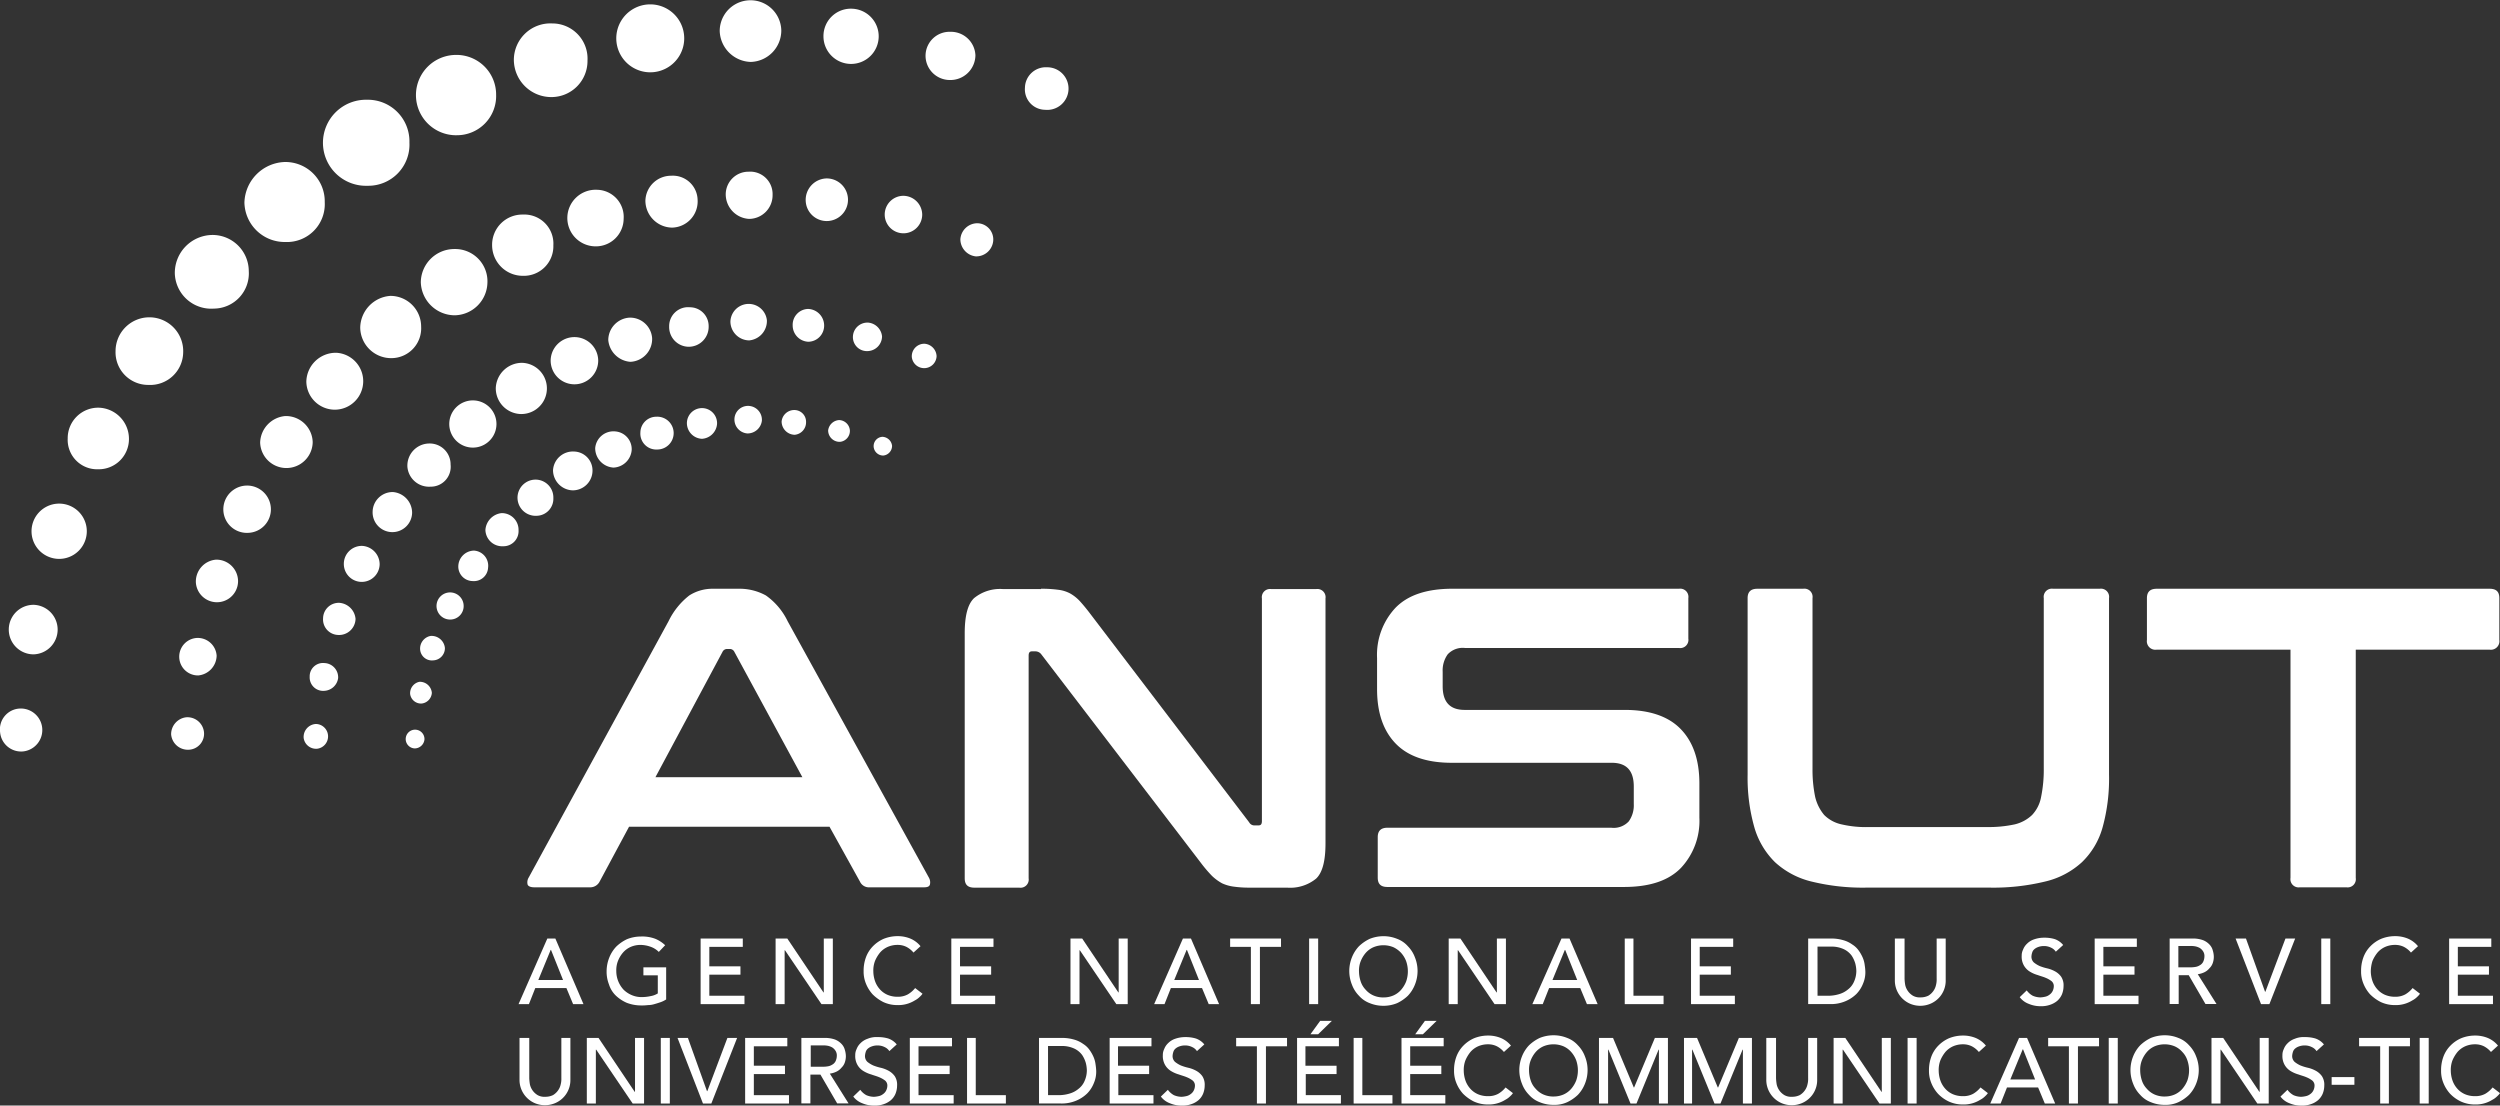 <svg xmlns="http://www.w3.org/2000/svg" width="375.382" height="166" viewBox="0 0 375.382 166"><rect x="0" y="0" width="375.382" height="166" fill="#333333" stroke="none"/><g id="logo_def" data-name="logo def" transform="translate(-44.875 -26.998)"><g id="Groupe_1" data-name="Groupe 1" transform="translate(122.736 167.568)"><path id="Trac&#xE9;_1" data-name="Trac&#xE9; 1" d="M204.122,307.4h1.206l4.222,9.85h-1.558l-1.005-2.412h-4.674l-.955,2.412H199.8Zm2.362,6.232-1.809-4.523h-.05l-1.859,4.523Z" transform="translate(-199.8 -307.048)" fill="#fff"></path><path id="Trac&#xE9;_2" data-name="Trac&#xE9; 2" d="M235.046,311.424v4.825a4.008,4.008,0,0,1-.8.4c-.3.1-.6.2-.955.3a3.485,3.485,0,0,1-1.005.151,6.4,6.4,0,0,1-.955.05,5.983,5.983,0,0,1-2.211-.4,5.627,5.627,0,0,1-1.658-1.106,3.987,3.987,0,0,1-1.005-1.658,5.207,5.207,0,0,1-.352-1.96,5.573,5.573,0,0,1,.4-2.061,5.187,5.187,0,0,1,1.055-1.658,6.093,6.093,0,0,1,1.608-1.106,5.573,5.573,0,0,1,2.061-.4,5.507,5.507,0,0,1,2.211.352,4.886,4.886,0,0,1,1.457.955l-.955,1.005a3.3,3.3,0,0,0-1.307-.8,4.616,4.616,0,0,0-1.407-.251,3.672,3.672,0,0,0-1.508.3,3.3,3.3,0,0,0-1.156.854,4.392,4.392,0,0,0-.754,1.256,3.808,3.808,0,0,0-.251,1.508,4.1,4.1,0,0,0,1.106,2.815,3.9,3.9,0,0,0,1.206.8,3.672,3.672,0,0,0,1.508.3,6.24,6.24,0,0,0,1.357-.151,2.9,2.9,0,0,0,1.055-.4V312.63h-2.161v-1.206Z" transform="translate(-212.882 -306.75)" fill="#fff"></path><path id="Trac&#xE9;_3" data-name="Trac&#xE9; 3" d="M254.2,307.4h6.332v1.256h-5.026v2.915h4.674v1.256h-4.674v3.166h5.277v1.256H254.2Z" transform="translate(-226.86 -307.048)" fill="#fff"></path><path id="Trac&#xE9;_4" data-name="Trac&#xE9; 4" d="M276.6,307.4h1.759l5.428,8.091h.05V307.4h1.357v9.85h-1.709l-5.478-8.091h-.05v8.091H276.6Z" transform="translate(-238.003 -307.048)" fill="#fff"></path><path id="Trac&#xE9;_5" data-name="Trac&#xE9; 5" d="M310.388,309.163a3.44,3.44,0,0,0-1.055-.854,2.932,2.932,0,0,0-1.307-.3,3.673,3.673,0,0,0-1.508.3,3.306,3.306,0,0,0-1.156.854,5.209,5.209,0,0,0-.754,1.257,4.057,4.057,0,0,0-.251,1.558,4.668,4.668,0,0,0,.251,1.457,3.626,3.626,0,0,0,.7,1.206,3.305,3.305,0,0,0,1.156.854,3.747,3.747,0,0,0,1.558.3,3.036,3.036,0,0,0,1.508-.352,3.991,3.991,0,0,0,1.106-.955l1.106.854a2.54,2.54,0,0,1-.4.452,2.929,2.929,0,0,1-.754.553,4.669,4.669,0,0,1-2.613.7,4.974,4.974,0,0,1-2.111-.452,6.249,6.249,0,0,1-1.608-1.156,5.4,5.4,0,0,1-1.005-1.608,4.707,4.707,0,0,1-.352-1.859,5.82,5.82,0,0,1,.352-2.111,4.691,4.691,0,0,1,1.055-1.659,5.1,5.1,0,0,1,1.608-1.106,5.574,5.574,0,0,1,2.061-.4,4.952,4.952,0,0,1,1.91.352,3.961,3.961,0,0,1,1.558,1.156Z" transform="translate(-251.085 -306.7)" fill="#fff"></path><path id="Trac&#xE9;_6" data-name="Trac&#xE9; 6" d="M329.1,307.4h6.332v1.256h-5.026v2.915h4.674v1.256h-4.674v3.166h5.277v1.256H329.1Z" transform="translate(-264.118 -307.048)" fill="#fff"></path><path id="Trac&#xE9;_7" data-name="Trac&#xE9; 7" d="M364.7,307.4h1.759l5.428,8.091h.05V307.4h1.357v9.85h-1.709l-5.478-8.091h-.05v8.091H364.7Z" transform="translate(-281.826 -307.048)" fill="#fff"></path><path id="Trac&#xE9;_8" data-name="Trac&#xE9; 8" d="M394.022,307.4h1.206l4.222,9.85h-1.558l-1.005-2.412h-4.674l-.955,2.412H389.7Zm2.412,6.232-1.809-4.523h-.05l-1.86,4.523Z" transform="translate(-294.262 -307.048)" fill="#fff"></path><path id="Trac&#xE9;_9" data-name="Trac&#xE9; 9" d="M415.566,308.656H412.4V307.4h7.639v1.256h-3.166v8.594h-1.357v-8.594Z" transform="translate(-305.553 -307.048)" fill="#fff"></path><path id="Trac&#xE9;_10" data-name="Trac&#xE9; 10" d="M436,307.4h1.357v9.85H436Z" transform="translate(-317.293 -307.048)" fill="#fff"></path><path id="Trac&#xE9;_11" data-name="Trac&#xE9; 11" d="M453.126,317.153a5.377,5.377,0,0,1-2.061-.4,4.016,4.016,0,0,1-1.608-1.106,4.692,4.692,0,0,1-1.055-1.659,5.481,5.481,0,0,1,0-4.121,5.188,5.188,0,0,1,1.055-1.659,6.094,6.094,0,0,1,1.608-1.106,5.573,5.573,0,0,1,2.061-.4,5.377,5.377,0,0,1,2.061.4,4.016,4.016,0,0,1,1.608,1.106,4.692,4.692,0,0,1,1.055,1.659,5.481,5.481,0,0,1,0,4.121,5.189,5.189,0,0,1-1.055,1.659,6.092,6.092,0,0,1-1.608,1.106A5.377,5.377,0,0,1,453.126,317.153Zm0-1.256a3.672,3.672,0,0,0,1.508-.3,3.3,3.3,0,0,0,1.156-.854,4.394,4.394,0,0,0,.754-1.256,4.649,4.649,0,0,0,0-3.015,3.987,3.987,0,0,0-.754-1.256,3.836,3.836,0,0,0-1.156-.854,3.921,3.921,0,0,0-3.015,0,3.306,3.306,0,0,0-1.156.854,4.393,4.393,0,0,0-.754,1.256,3.809,3.809,0,0,0-.251,1.508,4.991,4.991,0,0,0,.251,1.508,3.236,3.236,0,0,0,.754,1.256,3.306,3.306,0,0,0,1.156.854A3.673,3.673,0,0,0,453.126,315.9Z" transform="translate(-323.262 -306.7)" fill="#fff"></path><path id="Trac&#xE9;_12" data-name="Trac&#xE9; 12" d="M477.7,307.4h1.759l5.428,8.091h.05V307.4h1.357v9.85h-1.709l-5.478-8.091h-.05v8.091H477.7Z" transform="translate(-338.036 -307.048)" fill="#fff"></path><path id="Trac&#xE9;_13" data-name="Trac&#xE9; 13" d="M507.072,307.4h1.206l4.222,9.85h-1.608l-1.005-2.412h-4.674l-.955,2.412H502.7Zm2.362,6.232-1.809-4.523h-.05l-1.859,4.523Z" transform="translate(-350.471 -307.048)" fill="#fff"></path><path id="Trac&#xE9;_14" data-name="Trac&#xE9; 14" d="M530.2,307.4h1.357v8.594h4.523v1.256h-5.83V307.4Z" transform="translate(-364.151 -307.048)" fill="#fff"></path><path id="Trac&#xE9;_15" data-name="Trac&#xE9; 15" d="M550.1,307.4h6.332v1.256h-5.026v2.915h4.674v1.256h-4.674v3.166h5.277v1.256H550.1Z" transform="translate(-374.049 -307.048)" fill="#fff"></path><path id="Trac&#xE9;_16" data-name="Trac&#xE9; 16" d="M585.15,307.4h3.417a6.286,6.286,0,0,1,1.809.251,4.243,4.243,0,0,1,1.357.653,3.3,3.3,0,0,1,.955.9,5.659,5.659,0,0,1,.6,1.055,3.993,3.993,0,0,1,.3,1.106,8.41,8.41,0,0,1,.1,1.005,4.309,4.309,0,0,1-.352,1.809,4.616,4.616,0,0,1-1.005,1.558,5.283,5.283,0,0,1-1.709,1.106,5.585,5.585,0,0,1-2.312.4H585.1V307.4Zm1.357,8.594h1.659a5.667,5.667,0,0,0,1.608-.251,3.628,3.628,0,0,0,1.307-.7,2.9,2.9,0,0,0,.9-1.156,3.984,3.984,0,0,0,.352-1.608,4.816,4.816,0,0,0-.151-1.106,4.3,4.3,0,0,0-.553-1.206,3.11,3.11,0,0,0-1.156-.955,4.37,4.37,0,0,0-1.96-.4h-2.01Z" transform="translate(-391.46 -307.048)" fill="#fff"></path><path id="Trac&#xE9;_17" data-name="Trac&#xE9; 17" d="M612.457,307.4v6.031a6.879,6.879,0,0,0,.1.955,2.486,2.486,0,0,0,.4.9,2.519,2.519,0,0,0,.754.7,2.075,2.075,0,0,0,1.156.251,2.619,2.619,0,0,0,1.156-.251,2.524,2.524,0,0,0,.754-.7,2.393,2.393,0,0,0,.4-.9,3.255,3.255,0,0,0,.1-.955V307.4h1.357v6.232a3.752,3.752,0,0,1-2.312,3.568,3.92,3.92,0,0,1-3.015,0A3.8,3.8,0,0,1,611,313.632V307.4Z" transform="translate(-404.343 -307.048)" fill="#fff"></path><path id="Trac&#xE9;_18" data-name="Trac&#xE9; 18" d="M649.355,315.041a2.755,2.755,0,0,0,.9.8,2.98,2.98,0,0,0,1.156.251,3.951,3.951,0,0,0,.7-.1,1.558,1.558,0,0,0,.653-.3,1.426,1.426,0,0,0,.452-.5,1.635,1.635,0,0,0,.2-.7.974.974,0,0,0-.352-.854,3.849,3.849,0,0,0-.9-.5c-.352-.151-.754-.251-1.156-.4a4.739,4.739,0,0,1-1.156-.5,2.6,2.6,0,0,1-.9-.9,2.683,2.683,0,0,1-.352-1.508,1.97,1.97,0,0,1,.2-.9,2.371,2.371,0,0,1,.6-.9,2.706,2.706,0,0,1,1.055-.653,4.5,4.5,0,0,1,1.508-.251,5.3,5.3,0,0,1,1.558.2,2.811,2.811,0,0,1,1.306.9l-1.105,1.005a1.672,1.672,0,0,0-.7-.6,2.335,2.335,0,0,0-1.055-.251,2.435,2.435,0,0,0-.9.151,1.738,1.738,0,0,0-.6.352,1.041,1.041,0,0,0-.3.5,2.206,2.206,0,0,0-.1.5,1.183,1.183,0,0,0,.352.955,3.944,3.944,0,0,0,.9.553,7.788,7.788,0,0,0,1.156.352,4.613,4.613,0,0,1,1.156.452,2.753,2.753,0,0,1,.9.8,2.339,2.339,0,0,1,.352,1.407,3.29,3.29,0,0,1-.251,1.256,2.78,2.78,0,0,1-.7.955,3.318,3.318,0,0,1-1.106.6,3.852,3.852,0,0,1-1.357.2,4.466,4.466,0,0,1-1.809-.352,3.018,3.018,0,0,1-1.357-1.005Z" transform="translate(-422.897 -306.899)" fill="#fff"></path><path id="Trac&#xE9;_19" data-name="Trac&#xE9; 19" d="M670.7,307.4h6.332v1.256h-5.026v2.915h4.674v1.256h-4.674v3.166h5.277v1.256H670.7Z" transform="translate(-434.04 -307.048)" fill="#fff"></path><path id="Trac&#xE9;_20" data-name="Trac&#xE9; 20" d="M693.1,307.4h3.468a4.385,4.385,0,0,1,1.558.251,2.679,2.679,0,0,1,.955.653,2.008,2.008,0,0,1,.5.9,3.411,3.411,0,0,1,.151.955,2.842,2.842,0,0,1-.151.9,1.966,1.966,0,0,1-.5.8,2.223,2.223,0,0,1-.754.6,3.336,3.336,0,0,1-1.005.3l2.814,4.473h-1.659l-2.513-4.322h-1.508v4.322H693.1Zm1.307,4.322h1.759a3.8,3.8,0,0,0,.754-.05,1.691,1.691,0,0,0,.7-.251,1.206,1.206,0,0,0,.5-.5,1.9,1.9,0,0,0,.2-.8,1.275,1.275,0,0,0-.2-.8,1.6,1.6,0,0,0-.5-.5,2.3,2.3,0,0,0-.7-.251,3.807,3.807,0,0,0-.754-.05h-1.759Z" transform="translate(-445.182 -307.048)" fill="#fff"></path><path id="Trac&#xE9;_21" data-name="Trac&#xE9; 21" d="M712.8,307.4h1.558l2.865,7.991h.05l3.015-7.991h1.458l-3.87,9.85h-1.256Z" transform="translate(-454.981 -307.048)" fill="#fff"></path><path id="Trac&#xE9;_22" data-name="Trac&#xE9; 22" d="M738.4,307.4h1.357v9.85H738.4Z" transform="translate(-467.716 -307.048)" fill="#fff"></path><path id="Trac&#xE9;_23" data-name="Trac&#xE9; 23" d="M757.788,309.163a3.443,3.443,0,0,0-1.055-.854,2.933,2.933,0,0,0-1.307-.3,3.673,3.673,0,0,0-1.508.3,3.309,3.309,0,0,0-1.156.854,5.224,5.224,0,0,0-.754,1.257,5.321,5.321,0,0,0-.251,1.558,4.669,4.669,0,0,0,.251,1.457,3.625,3.625,0,0,0,.7,1.206,3.306,3.306,0,0,0,1.156.854,3.747,3.747,0,0,0,1.558.3,3.036,3.036,0,0,0,1.508-.352,3.991,3.991,0,0,0,1.106-.955l1.106.854a2.543,2.543,0,0,1-.4.452,2.928,2.928,0,0,1-.754.553,4.669,4.669,0,0,1-2.613.7,4.975,4.975,0,0,1-2.111-.452,6.255,6.255,0,0,1-1.608-1.156,5.4,5.4,0,0,1-1.005-1.608,4.7,4.7,0,0,1-.352-1.859,5.817,5.817,0,0,1,.352-2.111,4.689,4.689,0,0,1,1.055-1.659,5.1,5.1,0,0,1,1.608-1.106,5.574,5.574,0,0,1,2.061-.4,4.953,4.953,0,0,1,1.91.352,3.961,3.961,0,0,1,1.558,1.156Z" transform="translate(-473.635 -306.7)" fill="#fff"></path><path id="Trac&#xE9;_24" data-name="Trac&#xE9; 24" d="M776.6,307.4h6.332v1.256h-5.026v2.915h4.674v1.256h-4.674v3.166h5.277v1.256H776.6Z" transform="translate(-486.717 -307.048)" fill="#fff"></path><path id="Trac&#xE9;_25" data-name="Trac&#xE9; 25" d="M201.557,337.1v6.031a6.872,6.872,0,0,0,.1.955,2.483,2.483,0,0,0,.4.9,2.522,2.522,0,0,0,.754.7,2.076,2.076,0,0,0,1.156.251,2.62,2.62,0,0,0,1.156-.251,2.523,2.523,0,0,0,.754-.7,2.392,2.392,0,0,0,.4-.9,3.256,3.256,0,0,0,.1-.955V337.1h1.357v6.232a3.752,3.752,0,0,1-2.312,3.568,3.92,3.92,0,0,1-3.015,0,3.8,3.8,0,0,1-2.312-3.568V337.1Z" transform="translate(-199.949 -321.822)" fill="#fff"></path><path id="Trac&#xE9;_26" data-name="Trac&#xE9; 26" d="M220.2,337.1h1.759l5.428,8.091h.05V337.1h1.357v9.85h-1.709l-5.478-8.091h-.05v8.091H220.2Z" transform="translate(-209.948 -321.822)" fill="#fff"></path><path id="Trac&#xE9;_27" data-name="Trac&#xE9; 27" d="M242.3,337.1h1.357v9.85H242.3Z" transform="translate(-220.941 -321.822)" fill="#fff"></path><path id="Trac&#xE9;_28" data-name="Trac&#xE9; 28" d="M247.3,337.1h1.558l2.865,7.991h.05l3.015-7.991h1.458l-3.87,9.85H251.12Z" transform="translate(-223.428 -321.822)" fill="#fff"></path><path id="Trac&#xE9;_29" data-name="Trac&#xE9; 29" d="M267.5,337.1h6.332v1.256h-5.026v2.915h4.674v1.257h-4.674v3.166h5.277v1.256H267.5Z" transform="translate(-233.476 -321.822)" fill="#fff"></path><path id="Trac&#xE9;_30" data-name="Trac&#xE9; 30" d="M284.35,337.1h3.468a4.383,4.383,0,0,1,1.558.251,2.682,2.682,0,0,1,.955.653,2.012,2.012,0,0,1,.5.9,3.414,3.414,0,0,1,.151.955,2.847,2.847,0,0,1-.151.9,1.969,1.969,0,0,1-.5.8,2.227,2.227,0,0,1-.754.6,3.337,3.337,0,0,1-1.005.3l2.814,4.473h-1.709l-2.513-4.322h-1.508v4.322H284.3V337.1Zm1.357,4.322h1.759a3.805,3.805,0,0,0,.754-.05,1.689,1.689,0,0,0,.7-.251,1.205,1.205,0,0,0,.5-.5,1.893,1.893,0,0,0,.2-.8,1.275,1.275,0,0,0-.2-.8,1.6,1.6,0,0,0-.5-.5,2.3,2.3,0,0,0-.7-.251,3.807,3.807,0,0,0-.754-.05h-1.759Z" transform="translate(-241.833 -321.822)" fill="#fff"></path><path id="Trac&#xE9;_31" data-name="Trac&#xE9; 31" d="M300.855,344.741a2.756,2.756,0,0,0,.9.8,2.979,2.979,0,0,0,1.156.251,3.938,3.938,0,0,0,.7-.1,1.558,1.558,0,0,0,.653-.3,1.426,1.426,0,0,0,.452-.5,1.637,1.637,0,0,0,.2-.7.975.975,0,0,0-.352-.854,3.857,3.857,0,0,0-.9-.5c-.352-.151-.754-.251-1.156-.4a4.74,4.74,0,0,1-1.156-.5,2.594,2.594,0,0,1-.9-.9,2.683,2.683,0,0,1-.352-1.508,1.971,1.971,0,0,1,.2-.9,2.374,2.374,0,0,1,.6-.9,2.707,2.707,0,0,1,1.055-.653,3.388,3.388,0,0,1,1.508-.251,5.3,5.3,0,0,1,1.558.2,2.811,2.811,0,0,1,1.307.9l-1.106,1.005a1.671,1.671,0,0,0-.7-.6,2.338,2.338,0,0,0-1.055-.251,2.434,2.434,0,0,0-.9.151,1.737,1.737,0,0,0-.6.352,1.043,1.043,0,0,0-.3.5,2.211,2.211,0,0,0-.1.5,1.182,1.182,0,0,0,.352.955,3.947,3.947,0,0,0,.9.553,7.775,7.775,0,0,0,1.156.352,4.614,4.614,0,0,1,1.156.452,2.75,2.75,0,0,1,.9.8,2.338,2.338,0,0,1,.352,1.407,3.292,3.292,0,0,1-.251,1.256,2.624,2.624,0,0,1-.7.955,3.317,3.317,0,0,1-1.106.6,3.851,3.851,0,0,1-1.357.2,4.468,4.468,0,0,1-1.809-.352,3.016,3.016,0,0,1-1.357-1.005Z" transform="translate(-249.543 -321.673)" fill="#fff"></path><path id="Trac&#xE9;_32" data-name="Trac&#xE9; 32" d="M316.7,337.1h6.332v1.256h-5.026v2.915h4.674v1.257h-4.674v3.166h5.277v1.256H316.7Z" transform="translate(-257.949 -321.822)" fill="#fff"></path><path id="Trac&#xE9;_33" data-name="Trac&#xE9; 33" d="M333.7,337.1h1.357v8.594h4.523v1.256h-5.83V337.1Z" transform="translate(-266.406 -321.822)" fill="#fff"></path><path id="Trac&#xE9;_34" data-name="Trac&#xE9; 34" d="M355.35,337.1h3.417a6.286,6.286,0,0,1,1.809.251,4.245,4.245,0,0,1,1.357.653,3.3,3.3,0,0,1,.955.9,5.657,5.657,0,0,1,.6,1.055,3.991,3.991,0,0,1,.3,1.106,8.462,8.462,0,0,1,.1,1.005,4.308,4.308,0,0,1-.352,1.809,4.619,4.619,0,0,1-1.005,1.558,5.285,5.285,0,0,1-1.709,1.106,5.586,5.586,0,0,1-2.312.4H355.3V337.1Zm1.307,8.594h1.658a5.666,5.666,0,0,0,1.608-.251,3.629,3.629,0,0,0,1.307-.7,2.907,2.907,0,0,0,.9-1.156,3.986,3.986,0,0,0,.352-1.608,4.817,4.817,0,0,0-.151-1.106,4.3,4.3,0,0,0-.553-1.206,3.112,3.112,0,0,0-1.156-.955,4.371,4.371,0,0,0-1.96-.4h-2.01Z" transform="translate(-277.15 -321.822)" fill="#fff"></path><path id="Trac&#xE9;_35" data-name="Trac&#xE9; 35" d="M376.3,337.1h6.332v1.256h-5.026v2.915h4.674v1.257h-4.624v3.166h5.277v1.256H376.35V337.1Z" transform="translate(-287.596 -321.822)" fill="#fff"></path><path id="Trac&#xE9;_36" data-name="Trac&#xE9; 36" d="M392.755,344.741a2.755,2.755,0,0,0,.9.8,2.981,2.981,0,0,0,1.156.251,3.939,3.939,0,0,0,.7-.1,1.558,1.558,0,0,0,.653-.3,1.426,1.426,0,0,0,.452-.5,1.638,1.638,0,0,0,.2-.7.975.975,0,0,0-.352-.854,3.858,3.858,0,0,0-.9-.5c-.352-.151-.754-.251-1.156-.4a4.741,4.741,0,0,1-1.156-.5,2.594,2.594,0,0,1-.9-.9,2.684,2.684,0,0,1-.352-1.508,1.972,1.972,0,0,1,.2-.9,2.373,2.373,0,0,1,.6-.9,2.706,2.706,0,0,1,1.055-.653,4.5,4.5,0,0,1,1.508-.251,5.3,5.3,0,0,1,1.558.2,2.811,2.811,0,0,1,1.307.9l-1.106,1.005a1.672,1.672,0,0,0-.7-.6,2.338,2.338,0,0,0-1.055-.251,2.434,2.434,0,0,0-.9.151,1.737,1.737,0,0,0-.6.352,1.043,1.043,0,0,0-.3.5,2.215,2.215,0,0,0-.1.5,1.182,1.182,0,0,0,.352.955,3.945,3.945,0,0,0,.9.553,7.773,7.773,0,0,0,1.156.352,4.612,4.612,0,0,1,1.156.452,2.752,2.752,0,0,1,.9.8,2.339,2.339,0,0,1,.352,1.407,3.291,3.291,0,0,1-.251,1.256,2.623,2.623,0,0,1-.7.955,3.318,3.318,0,0,1-1.106.6,3.85,3.85,0,0,1-1.357.2,4.468,4.468,0,0,1-1.809-.352,3.016,3.016,0,0,1-1.357-1.005Z" transform="translate(-295.257 -321.673)" fill="#fff"></path><path id="Trac&#xE9;_37" data-name="Trac&#xE9; 37" d="M417.366,338.356H414.2V337.1h7.639v1.256h-3.166v8.594h-1.357v-8.594Z" transform="translate(-306.449 -321.822)" fill="#fff"></path><path id="Trac&#xE9;_38" data-name="Trac&#xE9; 38" d="M432.3,334.563h6.332v1.256h-5.026v2.915h4.674v1.256h-4.624v3.166h5.277v1.256H432.35v-9.85ZM435.818,332h1.759l-2.061,2.01H434.36Z" transform="translate(-315.452 -319.285)" fill="#fff"></path><path id="Trac&#xE9;_39" data-name="Trac&#xE9; 39" d="M449.2,337.1h1.357v8.594h4.523v1.256h-5.83V337.1Z" transform="translate(-323.859 -321.822)" fill="#fff"></path><path id="Trac&#xE9;_40" data-name="Trac&#xE9; 40" d="M463.6,334.563h6.332v1.256h-5.026v2.915h4.674v1.256h-4.674v3.166h5.277v1.256H463.6ZM467.118,332h1.759l-2.061,2.01H465.66Z" transform="translate(-331.022 -319.285)" fill="#fff"></path><path id="Trac&#xE9;_41" data-name="Trac&#xE9; 41" d="M486.788,338.862a3.441,3.441,0,0,0-1.055-.854,2.931,2.931,0,0,0-1.307-.3,3.671,3.671,0,0,0-1.508.3,3.3,3.3,0,0,0-1.156.854,5.215,5.215,0,0,0-.754,1.257,4.059,4.059,0,0,0-.251,1.558,4.67,4.67,0,0,0,.251,1.457,3.627,3.627,0,0,0,.7,1.206,3.307,3.307,0,0,0,1.156.854,3.747,3.747,0,0,0,1.558.3,3.035,3.035,0,0,0,1.508-.352,3.988,3.988,0,0,0,1.106-.955l1.106.854a2.537,2.537,0,0,1-.4.452,2.925,2.925,0,0,1-.754.553,4.669,4.669,0,0,1-2.613.7,4.978,4.978,0,0,1-2.111-.452,6.252,6.252,0,0,1-1.608-1.156,5.4,5.4,0,0,1-1.005-1.608,4.706,4.706,0,0,1-.352-1.859,5.819,5.819,0,0,1,.352-2.111,4.687,4.687,0,0,1,1.055-1.658,5.1,5.1,0,0,1,1.608-1.106,5.574,5.574,0,0,1,2.061-.4,4.958,4.958,0,0,1,1.91.352,3.961,3.961,0,0,1,1.558,1.156Z" transform="translate(-338.831 -321.474)" fill="#fff"></path><path id="Trac&#xE9;_42" data-name="Trac&#xE9; 42" d="M503.926,346.753a5.38,5.38,0,0,1-2.061-.4,4.016,4.016,0,0,1-1.608-1.106,4.694,4.694,0,0,1-1.055-1.659,5.48,5.48,0,0,1,0-4.121,5.19,5.19,0,0,1,1.055-1.658,6.092,6.092,0,0,1,1.608-1.106,5.574,5.574,0,0,1,2.061-.4,5.376,5.376,0,0,1,2.06.4,4.016,4.016,0,0,1,1.608,1.106,4.691,4.691,0,0,1,1.055,1.658,5.482,5.482,0,0,1,0,4.121,5.19,5.19,0,0,1-1.055,1.659,6.1,6.1,0,0,1-1.608,1.106A4.58,4.58,0,0,1,503.926,346.753Zm0-1.256a3.67,3.67,0,0,0,1.508-.3,3.3,3.3,0,0,0,1.156-.854,4.394,4.394,0,0,0,.754-1.256,4.648,4.648,0,0,0,0-3.015,3.988,3.988,0,0,0-.754-1.256,3.3,3.3,0,0,0-1.156-.854,3.92,3.92,0,0,0-3.015,0,3.3,3.3,0,0,0-1.156.854,4.393,4.393,0,0,0-.754,1.256,3.808,3.808,0,0,0-.251,1.508,4.985,4.985,0,0,0,.251,1.508,3.236,3.236,0,0,0,.754,1.256,3.3,3.3,0,0,0,1.156.854A3.67,3.67,0,0,0,503.926,345.5Z" transform="translate(-348.531 -321.424)" fill="#fff"></path><path id="Trac&#xE9;_43" data-name="Trac&#xE9; 43" d="M522.751,337.1h1.96l3.116,7.438h.05l3.116-7.438h1.96v9.85H531.6v-8.091h-.05l-3.317,8.091h-.9l-3.317-8.091h-.05v8.091H522.6V337.1Z" transform="translate(-360.37 -321.822)" fill="#fff"></path><path id="Trac&#xE9;_44" data-name="Trac&#xE9; 44" d="M548,337.1h1.96l3.116,7.438h.05l3.116-7.438h1.96v9.85h-1.357v-8.091h-.05l-3.317,8.091h-.9l-3.317-8.091h-.05v8.091H548Z" transform="translate(-373.005 -321.822)" fill="#fff"></path><path id="Trac&#xE9;_45" data-name="Trac&#xE9; 45" d="M574.057,337.1v6.031a6.871,6.871,0,0,0,.1.955,2.485,2.485,0,0,0,.4.9,2.526,2.526,0,0,0,.754.7,2.076,2.076,0,0,0,1.156.251,2.62,2.62,0,0,0,1.156-.251,2.524,2.524,0,0,0,.754-.7,2.4,2.4,0,0,0,.4-.9,3.257,3.257,0,0,0,.1-.955V337.1h1.357v6.232a3.752,3.752,0,0,1-2.312,3.568,3.92,3.92,0,0,1-3.015,0,3.8,3.8,0,0,1-2.312-3.568V337.1Z" transform="translate(-385.242 -321.822)" fill="#fff"></path><path id="Trac&#xE9;_46" data-name="Trac&#xE9; 46" d="M592.7,337.1h1.759l5.428,8.091h.05V337.1h1.357v9.85h-1.709l-5.478-8.091h-.05v8.091H592.7Z" transform="translate(-395.24 -321.822)" fill="#fff"></path><path id="Trac&#xE9;_47" data-name="Trac&#xE9; 47" d="M614.8,337.1h1.357v9.85H614.8Z" transform="translate(-406.233 -321.822)" fill="#fff"></path><path id="Trac&#xE9;_48" data-name="Trac&#xE9; 48" d="M628.688,338.862a3.44,3.44,0,0,0-1.055-.854,2.932,2.932,0,0,0-1.307-.3,3.671,3.671,0,0,0-1.508.3,3.306,3.306,0,0,0-1.156.854,5.218,5.218,0,0,0-.754,1.257,4.057,4.057,0,0,0-.251,1.558,4.668,4.668,0,0,0,.251,1.457,3.627,3.627,0,0,0,.7,1.206,3.305,3.305,0,0,0,1.156.854,3.749,3.749,0,0,0,1.558.3,3.037,3.037,0,0,0,1.508-.352,3.993,3.993,0,0,0,1.105-.955l1.106.854a2.55,2.55,0,0,1-.4.452,2.927,2.927,0,0,1-.754.553,4.669,4.669,0,0,1-2.613.7,4.976,4.976,0,0,1-2.111-.452,5.492,5.492,0,0,1-1.608-1.156,5.4,5.4,0,0,1-1.005-1.608,4.71,4.71,0,0,1-.352-1.859,5.824,5.824,0,0,1,.352-2.111,4.691,4.691,0,0,1,1.056-1.658,5.1,5.1,0,0,1,1.608-1.106,5.574,5.574,0,0,1,2.061-.4,4.957,4.957,0,0,1,1.91.352,3.96,3.96,0,0,1,1.558,1.156Z" transform="translate(-409.417 -321.474)" fill="#fff"></path><path id="Trac&#xE9;_49" data-name="Trac&#xE9; 49" d="M643.822,337.1h1.206l4.222,9.85h-1.558l-1.005-2.412h-4.674l-.955,2.412H639.5Zm2.412,6.232-1.809-4.523h-.05l-1.859,4.523Z" transform="translate(-418.52 -321.822)" fill="#fff"></path><path id="Trac&#xE9;_50" data-name="Trac&#xE9; 50" d="M659.966,338.356H656.8V337.1h7.639v1.256h-3.166v8.594h-1.357v-8.594Z" transform="translate(-427.125 -321.822)" fill="#fff"></path><path id="Trac&#xE9;_51" data-name="Trac&#xE9; 51" d="M674.9,337.1h1.357v9.85H674.9Z" transform="translate(-436.129 -321.822)" fill="#fff"></path><path id="Trac&#xE9;_52" data-name="Trac&#xE9; 52" d="M686.526,346.753a5.378,5.378,0,0,1-2.061-.4,4.015,4.015,0,0,1-1.608-1.106,4.7,4.7,0,0,1-1.056-1.659,5.483,5.483,0,0,1,0-4.121,5.191,5.191,0,0,1,1.056-1.658,6.089,6.089,0,0,1,1.608-1.106,5.572,5.572,0,0,1,2.061-.4,5.377,5.377,0,0,1,2.061.4,4.015,4.015,0,0,1,1.608,1.106,4.688,4.688,0,0,1,1.055,1.658,5.478,5.478,0,0,1,0,4.121,5.185,5.185,0,0,1-1.055,1.659,6.1,6.1,0,0,1-1.608,1.106A4.581,4.581,0,0,1,686.526,346.753Zm0-1.256a3.669,3.669,0,0,0,1.508-.3,3.3,3.3,0,0,0,1.156-.854,4.394,4.394,0,0,0,.754-1.256,4.65,4.65,0,0,0,0-3.015,3.234,3.234,0,0,0-.754-1.256,3.3,3.3,0,0,0-1.156-.854,3.919,3.919,0,0,0-3.015,0,3.3,3.3,0,0,0-1.156.854,4.4,4.4,0,0,0-.754,1.256,3.811,3.811,0,0,0-.251,1.508,4.994,4.994,0,0,0,.251,1.508,3.234,3.234,0,0,0,.754,1.256,3.3,3.3,0,0,0,1.156.854A3.67,3.67,0,0,0,686.526,345.5Z" transform="translate(-439.362 -321.424)" fill="#fff"></path><path id="Trac&#xE9;_53" data-name="Trac&#xE9; 53" d="M705.6,337.1h1.759l5.428,8.091h.05V337.1h1.357v9.85h-1.709l-5.478-8.091h-.05v8.091H705.6V337.1Z" transform="translate(-451.4 -321.822)" fill="#fff"></path><path id="Trac&#xE9;_54" data-name="Trac&#xE9; 54" d="M727.255,344.741a2.758,2.758,0,0,0,.9.8,2.981,2.981,0,0,0,1.156.251,3.94,3.94,0,0,0,.7-.1,1.558,1.558,0,0,0,.653-.3,1.426,1.426,0,0,0,.452-.5,1.636,1.636,0,0,0,.2-.7.975.975,0,0,0-.352-.854,3.859,3.859,0,0,0-.9-.5c-.352-.151-.754-.251-1.156-.4a4.742,4.742,0,0,1-1.156-.5,2.592,2.592,0,0,1-.9-.9,2.681,2.681,0,0,1-.352-1.508,1.97,1.97,0,0,1,.2-.9,2.372,2.372,0,0,1,.6-.9,2.706,2.706,0,0,1,1.055-.653,3.388,3.388,0,0,1,1.508-.251,5.3,5.3,0,0,1,1.558.2,2.811,2.811,0,0,1,1.307.9l-1.106,1.005a1.671,1.671,0,0,0-.7-.6,2.337,2.337,0,0,0-1.055-.251,2.436,2.436,0,0,0-.9.151,1.739,1.739,0,0,0-.6.352,1.044,1.044,0,0,0-.3.5,2.209,2.209,0,0,0-.1.5,1.182,1.182,0,0,0,.352.955,3.943,3.943,0,0,0,.9.553,7.77,7.77,0,0,0,1.156.352,4.616,4.616,0,0,1,1.156.452,2.754,2.754,0,0,1,.9.8,2.339,2.339,0,0,1,.352,1.407,3.3,3.3,0,0,1-.251,1.256,2.782,2.782,0,0,1-.7.955,3.319,3.319,0,0,1-1.106.6,3.852,3.852,0,0,1-1.357.2,4.468,4.468,0,0,1-1.809-.352,3.016,3.016,0,0,1-1.357-1.005Z" transform="translate(-461.647 -321.673)" fill="#fff"></path><path id="Trac&#xE9;_55" data-name="Trac&#xE9; 55" d="M744.917,349.956H741.5V348.8h3.417Z" transform="translate(-469.258 -327.642)" fill="#fff"></path><path id="Trac&#xE9;_56" data-name="Trac&#xE9; 56" d="M752.866,338.356H749.7V337.1h7.639v1.256h-3.166v8.594h-1.306Z" transform="translate(-473.337 -321.822)" fill="#fff"></path><path id="Trac&#xE9;_57" data-name="Trac&#xE9; 57" d="M767.8,337.1h1.357v9.85H767.8Z" transform="translate(-482.34 -321.822)" fill="#fff"></path><path id="Trac&#xE9;_58" data-name="Trac&#xE9; 58" d="M781.688,338.862a3.439,3.439,0,0,0-1.055-.854,2.931,2.931,0,0,0-1.307-.3,3.671,3.671,0,0,0-1.508.3,3.3,3.3,0,0,0-1.156.854,5.214,5.214,0,0,0-.754,1.257,4.057,4.057,0,0,0-.251,1.558,4.671,4.671,0,0,0,.251,1.457,3.629,3.629,0,0,0,.7,1.206,3.309,3.309,0,0,0,1.156.854,3.748,3.748,0,0,0,1.558.3,3.037,3.037,0,0,0,1.508-.352,3.994,3.994,0,0,0,1.106-.955l1.106.854a2.54,2.54,0,0,1-.4.452,2.927,2.927,0,0,1-.754.553,4.669,4.669,0,0,1-2.613.7,4.978,4.978,0,0,1-2.111-.452,5.5,5.5,0,0,1-1.608-1.156,5.4,5.4,0,0,1-1.005-1.608,4.707,4.707,0,0,1-.352-1.859,5.82,5.82,0,0,1,.352-2.111,4.689,4.689,0,0,1,1.055-1.658,5.1,5.1,0,0,1,1.608-1.106,5.571,5.571,0,0,1,2.06-.4,4.956,4.956,0,0,1,1.91.352,3.964,3.964,0,0,1,1.558,1.156Z" transform="translate(-485.524 -321.474)" fill="#fff"></path></g><g id="Groupe_3" data-name="Groupe 3" transform="translate(44.875 26.998)"><path id="Trac&#xE9;_59" data-name="Trac&#xE9; 59" d="M148.084,69.716a6.18,6.18,0,0,0,6.282-6.483,6.249,6.249,0,0,0-6.383-6.433,6.461,6.461,0,1,0,.1,12.916Z" transform="translate(-92.889 -41.822)" fill="#fff"></path><path id="Trac&#xE9;_60" data-name="Trac&#xE9; 60" d="M175.231,55.459a5.882,5.882,0,0,0,5.93-6.081A5.953,5.953,0,0,0,175.08,43.4a6.031,6.031,0,1,0,.151,12.062Z" transform="translate(-106.667 -35.154)" fill="#fff"></path><path id="Trac&#xE9;_61" data-name="Trac&#xE9; 61" d="M124.031,87.411a5.685,5.685,0,0,0,5.93-5.981,5.911,5.911,0,0,0-5.981-6.031A6.273,6.273,0,0,0,117.9,81.48,6.051,6.051,0,0,0,124.031,87.411Z" transform="translate(-81.2 -51.074)" fill="#fff"></path><path id="Trac&#xE9;_62" data-name="Trac&#xE9; 62" d="M198.4,39.427a5.62,5.62,0,0,0,5.629,5.629,5.416,5.416,0,0,0,5.428-5.478A5.285,5.285,0,0,0,204.18,34,5.491,5.491,0,0,0,198.4,39.427Z" transform="translate(-121.243 -30.48)" fill="#fff"></path><path id="Trac&#xE9;_63" data-name="Trac&#xE9; 63" d="M97.1,102.929a5.469,5.469,0,0,0,5.88,5.327,5.288,5.288,0,0,0,5.227-5.629,5.447,5.447,0,0,0-5.478-5.428A5.705,5.705,0,0,0,97.1,102.929Z" transform="translate(-70.852 -61.919)" fill="#fff"></path><path id="Trac&#xE9;_64" data-name="Trac&#xE9; 64" d="M234.074,28.3a5.1,5.1,0,1,0-.151,10.2,5.1,5.1,0,0,0,.151-10.2Z" transform="translate(-136.361 -27.643)" fill="#fff"></path><path id="Trac&#xE9;_65" data-name="Trac&#xE9; 65" d="M84.324,131.945a4.954,4.954,0,0,0,5.227-4.825,5.079,5.079,0,1,0-10.152-.251A4.9,4.9,0,0,0,84.324,131.945Z" transform="translate(-62.048 -74.149)" fill="#fff"></path><path id="Trac&#xE9;_66" data-name="Trac&#xE9; 66" d="M175.725,111.35a5.014,5.014,0,0,0,4.875-4.875,4.846,4.846,0,0,0-4.925-5.076,5.041,5.041,0,0,0-5.076,4.975A5.119,5.119,0,0,0,175.725,111.35Z" transform="translate(-107.413 -64.007)" fill="#fff"></path><path id="Trac&#xE9;_67" data-name="Trac&#xE9; 67" d="M65.1,153.423a4.42,4.42,0,0,0,4.573,4.624,4.538,4.538,0,0,0,4.624-4.573,4.678,4.678,0,0,0-4.573-4.674A4.58,4.58,0,0,0,65.1,153.423Z" transform="translate(-54.934 -87.585)" fill="#fff"></path><path id="Trac&#xE9;_68" data-name="Trac&#xE9; 68" d="M259.9,31.623a4.8,4.8,0,0,0,4.674,4.674,4.723,4.723,0,0,0,4.574-4.724,4.624,4.624,0,0,0-9.247.05Z" transform="translate(-151.834 -26.998)" fill="#fff"></path><path id="Trac&#xE9;_69" data-name="Trac&#xE9; 69" d="M196.524,91.1a4.538,4.538,0,0,0-4.624,4.573,4.611,4.611,0,0,0,4.624,4.624,4.436,4.436,0,0,0,4.573-4.573A4.366,4.366,0,0,0,196.524,91.1Z" transform="translate(-118.009 -58.883)" fill="#fff"></path><path id="Trac&#xE9;_70" data-name="Trac&#xE9; 70" d="M152.5,120.174a4.645,4.645,0,0,0,4.674,4.573,4.482,4.482,0,0,0,4.473-4.724,4.611,4.611,0,0,0-4.624-4.624A4.865,4.865,0,0,0,152.5,120.174Z" transform="translate(-98.411 -70.971)" fill="#fff"></path><path id="Trac&#xE9;_71" data-name="Trac&#xE9; 71" d="M140.622,140.94a4.276,4.276,0,0,0,.3-8.544,4.43,4.43,0,0,0-4.523,4.322A4.28,4.28,0,0,0,140.622,140.94Z" transform="translate(-90.402 -79.425)" fill="#fff"></path><path id="Trac&#xE9;_72" data-name="Trac&#xE9; 72" d="M218.563,92.189a4.172,4.172,0,0,0,4.272-4.121,4.078,4.078,0,0,0-3.97-4.372,4.25,4.25,0,1,0-.3,8.493Z" transform="translate(-129.193 -55.199)" fill="#fff"></path><path id="Trac&#xE9;_73" data-name="Trac&#xE9; 73" d="M54.3,181.871a4.15,4.15,0,0,0,8.292-.151,4.15,4.15,0,1,0-8.292.151Z" transform="translate(-49.559 -101.861)" fill="#fff"></path><path id="Trac&#xE9;_74" data-name="Trac&#xE9; 74" d="M290.9,33.717a4.147,4.147,0,1,0,4.272-4.121A4.111,4.111,0,0,0,290.9,33.717Z" transform="translate(-167.255 -28.289)" fill="#fff"></path><path id="Trac&#xE9;_75" data-name="Trac&#xE9; 75" d="M130.49,155.212a4.03,4.03,0,0,0-4.121-3.92,4.121,4.121,0,0,0-3.769,3.97,3.946,3.946,0,0,0,7.89-.05Z" transform="translate(-83.538 -88.821)" fill="#fff"></path><path id="Trac&#xE9;_76" data-name="Trac&#xE9; 76" d="M241.57,79.5a3.852,3.852,0,0,0-3.87,3.769,4.065,4.065,0,0,0,4.021,4.021,3.935,3.935,0,0,0,3.819-4.171A3.72,3.72,0,0,0,241.57,79.5Z" transform="translate(-140.792 -53.113)" fill="#fff"></path><path id="Trac&#xE9;_77" data-name="Trac&#xE9; 77" d="M54.836,211.418a3.723,3.723,0,0,0-3.619-3.719,3.719,3.719,0,1,0,0,7.438A3.72,3.72,0,0,0,54.836,211.418Z" transform="translate(-46.18 -116.884)" fill="#fff"></path><path id="Trac&#xE9;_78" data-name="Trac&#xE9; 78" d="M325.118,36.5a3.606,3.606,0,0,0-3.719,3.518,3.647,3.647,0,0,0,3.568,3.719,3.758,3.758,0,0,0,3.92-3.719A3.685,3.685,0,0,0,325.118,36.5Z" transform="translate(-182.425 -31.725)" fill="#fff"></path><path id="Trac&#xE9;_79" data-name="Trac&#xE9; 79" d="M268.735,81.766a3.365,3.365,0,0,0-3.619-3.468,3.411,3.411,0,0,0-3.417,3.367,3.706,3.706,0,0,0,3.518,3.719A3.551,3.551,0,0,0,268.735,81.766Z" transform="translate(-152.729 -52.516)" fill="#fff"></path><path id="Trac&#xE9;_80" data-name="Trac&#xE9; 80" d="M115.269,179.181a3.53,3.53,0,0,0,3.468-3.719,3.571,3.571,0,0,0-7.137.2A3.531,3.531,0,0,0,115.269,179.181Z" transform="translate(-78.066 -99.171)" fill="#fff"></path><path id="Trac&#xE9;_81" data-name="Trac&#xE9; 81" d="M44.887,242.207a3.168,3.168,0,0,0,3.468,2.915,3.231,3.231,0,0,0-.6-6.433A3.127,3.127,0,0,0,44.887,242.207Z" transform="translate(-44.875 -132.294)" fill="#fff"></path><path id="Trac&#xE9;_82" data-name="Trac&#xE9; 82" d="M354.11,53.477a3.2,3.2,0,1,0,.3-6.383,3.134,3.134,0,0,0-3.317,3.066A3.067,3.067,0,0,0,354.11,53.477Z" transform="translate(-197.195 -36.992)" fill="#fff"></path><path id="Trac&#xE9;_83" data-name="Trac&#xE9; 83" d="M106.41,194.2a3.293,3.293,0,0,0-3.015,3.468,3.171,3.171,0,0,0,6.332-.3A3.249,3.249,0,0,0,106.41,194.2Z" transform="translate(-73.982 -110.165)" fill="#fff"></path><path id="Trac&#xE9;_84" data-name="Trac&#xE9; 84" d="M288.66,80.3a3.222,3.222,0,0,0-3.066,3.417,3.156,3.156,0,0,0,3.468,2.965,3.2,3.2,0,0,0-.4-6.383Z" transform="translate(-164.613 -53.507)" fill="#fff"></path><path id="Trac&#xE9;_85" data-name="Trac&#xE9; 85" d="M213.265,161.9a2.99,2.99,0,0,0-3.166,2.814,3.046,3.046,0,0,0,2.965,3.015,2.971,2.971,0,0,0,2.965-2.965A2.844,2.844,0,0,0,213.265,161.9Z" transform="translate(-127.061 -94.101)" fill="#fff"></path><path id="Trac&#xE9;_86" data-name="Trac&#xE9; 86" d="M101.263,223.227a3.04,3.04,0,0,0,2.764-2.965,2.847,2.847,0,0,0-2.965-2.664,2.817,2.817,0,0,0,.2,5.629Z" transform="translate(-71.498 -121.808)" fill="#fff"></path><path id="Trac&#xE9;_87" data-name="Trac&#xE9; 87" d="M311.963,85.5a2.815,2.815,0,1,0,2.865,2.814A2.852,2.852,0,0,0,311.963,85.5Z" transform="translate(-176.356 -56.099)" fill="#fff"></path><path id="Trac&#xE9;_88" data-name="Trac&#xE9; 88" d="M222.695,158.391a2.919,2.919,0,0,0,2.764,2.915,2.863,2.863,0,0,0,2.714-2.613,2.67,2.67,0,0,0-2.412-2.814A2.754,2.754,0,0,0,222.695,158.391Z" transform="translate(-133.325 -91.096)" fill="#fff"></path><path id="Trac&#xE9;_89" data-name="Trac&#xE9; 89" d="M202.365,175.722a2.556,2.556,0,0,0,2.513-2.664,2.678,2.678,0,0,0-2.814-2.764,2.718,2.718,0,0,0,.3,5.428Z" transform="translate(-121.79 -98.275)" fill="#fff"></path><path id="Trac&#xE9;_90" data-name="Trac&#xE9; 90" d="M192.562,185.27a2.27,2.27,0,0,0,2.312-2.412,2.51,2.51,0,0,0-2.563-2.563,2.734,2.734,0,0,0-2.412,2.513A2.517,2.517,0,0,0,192.562,185.27Z" transform="translate(-117.013 -103.249)" fill="#fff"></path><path id="Trac&#xE9;_91" data-name="Trac&#xE9; 91" d="M236.2,153.861a2.388,2.388,0,0,0,2.513,2.563,2.464,2.464,0,1,0-.1-4.925A2.4,2.4,0,0,0,236.2,153.861Z" transform="translate(-140.044 -88.928)" fill="#fff"></path><path id="Trac&#xE9;_92" data-name="Trac&#xE9; 92" d="M331.8,96.112a2.6,2.6,0,0,0,2.312,2.563,2.562,2.562,0,0,0,2.613-2.262,2.432,2.432,0,0,0-2.412-2.714A2.572,2.572,0,0,0,331.8,96.112Z" transform="translate(-187.598 -60.178)" fill="#fff"></path><path id="Trac&#xE9;_93" data-name="Trac&#xE9; 93" d="M96,243.856a2.519,2.519,0,0,0,2.513,2.312,2.4,2.4,0,0,0,2.412-2.714,2.5,2.5,0,0,0-2.664-2.161A2.56,2.56,0,0,0,96,243.856Z" transform="translate(-70.304 -133.591)" fill="#fff"></path><path id="Trac&#xE9;_94" data-name="Trac&#xE9; 94" d="M250.1,151.061a2.364,2.364,0,0,0,2.262,2.463,2.423,2.423,0,0,0,2.262-2.211,2.265,2.265,0,1,0-4.523-.251Z" transform="translate(-146.958 -87.636)" fill="#fff"></path><path id="Trac&#xE9;_95" data-name="Trac&#xE9; 95" d="M184.162,191.5a2.4,2.4,0,0,0-2.362,2.412,2.177,2.177,0,0,0,2.161,2.161,2.124,2.124,0,0,0,2.312-2.01A2.276,2.276,0,0,0,184.162,191.5Z" transform="translate(-112.985 -108.825)" fill="#fff"></path><path id="Trac&#xE9;_96" data-name="Trac&#xE9; 96" d="M266.258,152.406a2.172,2.172,0,0,0,2.161-1.91,2.088,2.088,0,0,0-1.809-2.211,2.039,2.039,0,0,0-2.312,2.01A2.1,2.1,0,0,0,266.258,152.406Z" transform="translate(-154.021 -87.322)" fill="#fff"></path><path id="Trac&#xE9;_97" data-name="Trac&#xE9; 97" d="M179.369,205.959a2.037,2.037,0,1,0-1.96,2.06A2.018,2.018,0,0,0,179.369,205.959Z" transform="translate(-109.75 -114.993)" fill="#fff"></path><path id="Trac&#xE9;_98" data-name="Trac&#xE9; 98" d="M280.308,149.5a1.911,1.911,0,0,0-1.91,1.709,2.006,2.006,0,0,0,1.96,2.01,1.876,1.876,0,0,0,1.709-1.91A1.76,1.76,0,0,0,280.308,149.5Z" transform="translate(-161.035 -87.934)" fill="#fff"></path><path id="Trac&#xE9;_99" data-name="Trac&#xE9; 99" d="M172.357,220.652a1.833,1.833,0,0,0,1.759-1.86,2.01,2.01,0,0,0-2.161-1.809,1.935,1.935,0,0,0-1.558,2.061A1.773,1.773,0,0,0,172.357,220.652Z" transform="translate(-107.312 -121.494)" fill="#fff"></path><g id="Groupe_2" data-name="Groupe 2" transform="translate(45.58 45.633)"><path id="Trac&#xE9;_100" data-name="Trac&#xE9; 100" d="M193,139.169a3.86,3.86,0,0,0,3.769,3.92,3.846,3.846,0,0,0,.2-7.689A3.942,3.942,0,0,0,193,139.169Z" transform="translate(-164.136 -126.553)" fill="#fff"></path><path id="Trac&#xE9;_101" data-name="Trac&#xE9; 101" d="M209.4,131.062a3.57,3.57,0,1,0,7.136.1,3.572,3.572,0,0,0-7.136-.1Z" transform="translate(-172.293 -122.718)" fill="#fff"></path><path id="Trac&#xE9;_102" data-name="Trac&#xE9; 102" d="M179.1,150.117a3.544,3.544,0,0,0,7.086.151,3.544,3.544,0,1,0-7.086-.151Z" transform="translate(-157.222 -132.123)" fill="#fff"></path><path id="Trac&#xE9;_103" data-name="Trac&#xE9; 103" d="M226.6,125.262a3.6,3.6,0,0,0,3.317,3.267,3.425,3.425,0,0,0,3.267-3.568,3.319,3.319,0,0,0-3.417-3.066A3.393,3.393,0,0,0,226.6,125.262Z" transform="translate(-180.846 -119.833)" fill="#fff"></path><path id="Trac&#xE9;_104" data-name="Trac&#xE9; 104" d="M170.063,165.983a2.986,2.986,0,0,0,3.015-3.317,3.133,3.133,0,0,0-3.217-3.166,3.319,3.319,0,0,0-3.267,3.518A3.257,3.257,0,0,0,170.063,165.983Z" transform="translate(-151 -138.541)" fill="#fff"></path><path id="Trac&#xE9;_105" data-name="Trac&#xE9; 105" d="M156.2,176.964a2.966,2.966,0,1,0,5.93.151A3.132,3.132,0,0,0,159.214,174,3.013,3.013,0,0,0,156.2,176.964Z" transform="translate(-145.83 -145.753)" fill="#fff"></path><path id="Trac&#xE9;_106" data-name="Trac&#xE9; 106" d="M247.915,118.794a2.84,2.84,0,0,0-3.116,2.865,2.963,2.963,0,0,0,2.965,3.066,2.994,2.994,0,0,0,2.965-3.066A2.821,2.821,0,0,0,247.915,118.794Z" transform="translate(-189.902 -118.29)" fill="#fff"></path><path id="Trac&#xE9;_107" data-name="Trac&#xE9; 107" d="M265.913,123.276a2.93,2.93,0,0,0,2.664-3.015,2.748,2.748,0,0,0-5.478.151A2.853,2.853,0,0,0,265.913,123.276Z" transform="translate(-199.005 -117.797)" fill="#fff"></path><path id="Trac&#xE9;_108" data-name="Trac&#xE9; 108" d="M147.6,192.808a2.689,2.689,0,1,0,5.378,0,2.781,2.781,0,0,0-2.563-2.714A2.694,2.694,0,0,0,147.6,192.808Z" transform="translate(-141.553 -153.757)" fill="#fff"></path><path id="Trac&#xE9;_109" data-name="Trac&#xE9; 109" d="M143.81,207.1a2.359,2.359,0,0,0-2.412,2.312,2.333,2.333,0,0,0,2.211,2.513,2.476,2.476,0,0,0,2.664-2.412A2.641,2.641,0,0,0,143.81,207.1Z" transform="translate(-138.467 -162.219)" fill="#fff"></path><path id="Trac&#xE9;_110" data-name="Trac&#xE9; 110" d="M281.7,121.763a2.448,2.448,0,0,0,2.362,2.463,2.415,2.415,0,0,0,2.362-2.463,2.49,2.49,0,0,0-2.412-2.463A2.374,2.374,0,0,0,281.7,121.763Z" transform="translate(-208.257 -118.544)" fill="#fff"></path><path id="Trac&#xE9;_111" data-name="Trac&#xE9; 111" d="M299.7,125.453a2.1,2.1,0,0,0,2.161,2.211,2.231,2.231,0,0,0,2.211-2.211,2.3,2.3,0,0,0-2.01-2.061A2.176,2.176,0,0,0,299.7,125.453Z" transform="translate(-217.211 -120.577)" fill="#fff"></path><path id="Trac&#xE9;_112" data-name="Trac&#xE9; 112" d="M137.4,227.158a2.018,2.018,0,0,0,2.161,2.111,2.212,2.212,0,0,0,2.111-1.91,2.145,2.145,0,0,0-2.061-2.262A2,2,0,0,0,137.4,227.158Z" transform="translate(-136.48 -171.17)" fill="#fff"></path><path id="Trac&#xE9;_113" data-name="Trac&#xE9; 113" d="M321.012,131.558a1.953,1.953,0,0,0-1.809-1.86,1.875,1.875,0,0,0-1.91,2.01,1.866,1.866,0,0,0,3.719-.151Z" transform="translate(-225.96 -123.716)" fill="#fff"></path><path id="Trac&#xE9;_114" data-name="Trac&#xE9; 114" d="M137.595,247.019a1.866,1.866,0,0,0-.151-3.719,1.946,1.946,0,0,0-1.859,2.111A1.882,1.882,0,0,0,137.595,247.019Z" transform="translate(-135.569 -180.226)" fill="#fff"></path></g><path id="Trac&#xE9;_115" data-name="Trac&#xE9; 115" d="M170.664,232.35a1.811,1.811,0,0,0-1.86-1.659A1.753,1.753,0,0,0,167.4,232.5a1.654,1.654,0,0,0,1.709,1.457A1.723,1.723,0,0,0,170.664,232.35Z" transform="translate(-105.82 -128.317)" fill="#fff"></path><path id="Trac&#xE9;_116" data-name="Trac&#xE9; 116" d="M293.956,152.5a1.773,1.773,0,0,0-1.659,1.558,1.719,1.719,0,0,0,1.809,1.709,1.654,1.654,0,0,0,1.457-1.709A1.681,1.681,0,0,0,293.956,152.5Z" transform="translate(-167.949 -89.426)" fill="#fff"></path><path id="Trac&#xE9;_117" data-name="Trac&#xE9; 117" d="M167.4,247.762a1.484,1.484,0,0,0,1.508-1.357,1.409,1.409,0,1,0-1.508,1.357Z" transform="translate(-105.173 -135.386)" fill="#fff"></path><path id="Trac&#xE9;_118" data-name="Trac&#xE9; 118" d="M307.354,160.312a1.467,1.467,0,0,0,1.307-1.457A1.513,1.513,0,0,0,307.2,157.5a1.4,1.4,0,0,0-1.307,1.457A1.438,1.438,0,0,0,307.354,160.312Z" transform="translate(-174.714 -91.911)" fill="#fff"></path></g><g id="Groupe_4" data-name="Groupe 4" transform="translate(124.042 115.401)"><path id="Trac&#xE9;_119" data-name="Trac&#xE9; 119" d="M234.112,202.9a8.2,8.2,0,0,1,4.121,1.005,10.047,10.047,0,0,1,3.267,3.87l21.208,38.5a1.416,1.416,0,0,1,.151,1.055c-.1.3-.4.4-.9.4h-8.142a1.478,1.478,0,0,1-1.457-.854l-4.573-8.242h-30.1l-4.423,8.242a1.576,1.576,0,0,1-1.457.854h-8.343c-.553,0-.9-.151-1.005-.4a1.374,1.374,0,0,1,.151-1.055l21.007-38.5a10.881,10.881,0,0,1,3.116-3.87,6.454,6.454,0,0,1,3.568-1.005Zm-12.464,28.295h22.063l-10.2-18.8a.758.758,0,0,0-.7-.452h-.4a.758.758,0,0,0-.7.452Z" transform="translate(-202.4 -202.9)" fill="#fff"></path><path id="Trac&#xE9;_120" data-name="Trac&#xE9; 120" d="M344.559,202.9a18.5,18.5,0,0,1,2.563.151,5.087,5.087,0,0,1,1.809.553,6.139,6.139,0,0,1,1.458,1.156c.452.5,1.005,1.156,1.608,1.96l23.822,31.26a.88.88,0,0,0,.854.452h.553c.352,0,.5-.2.5-.653V204.357a1.231,1.231,0,0,1,1.407-1.407h6.734a1.231,1.231,0,0,1,1.407,1.407v36.788c0,2.613-.452,4.372-1.407,5.277a6.159,6.159,0,0,1-4.372,1.357h-5.528a16.493,16.493,0,0,1-2.463-.151,6.009,6.009,0,0,1-1.759-.5,7.2,7.2,0,0,1-1.508-1.106,20.34,20.34,0,0,1-1.709-2.01l-23.922-31.26a1.123,1.123,0,0,0-.854-.452H343.2c-.352,0-.5.2-.5.653v33.421a1.231,1.231,0,0,1-1.407,1.407h-6.734c-1.005,0-1.457-.452-1.457-1.407V209.584c0-2.613.452-4.372,1.407-5.277a6.159,6.159,0,0,1,4.372-1.357h5.679Z" transform="translate(-267.414 -202.9)" fill="#fff"></path><path id="Trac&#xE9;_121" data-name="Trac&#xE9; 121" d="M501.632,202.9a1.231,1.231,0,0,1,1.407,1.407v6.081a1.231,1.231,0,0,1-1.407,1.407H469.518a3.076,3.076,0,0,0-2.613.955,4.143,4.143,0,0,0-.754,2.613v2.161c0,2.412,1.106,3.568,3.317,3.568H493.49c3.719,0,6.533.955,8.393,2.865s2.814,4.624,2.814,8.192v5.126a10.33,10.33,0,0,1-2.764,7.539c-1.86,1.91-4.674,2.865-8.594,2.865H457.858c-1.005,0-1.457-.452-1.457-1.407v-6.081c0-.955.5-1.407,1.457-1.407H491.48a3.077,3.077,0,0,0,2.613-.955,4.144,4.144,0,0,0,.754-2.613V232.6c0-2.412-1.106-3.568-3.317-3.568H467.507c-3.719,0-6.533-.955-8.393-2.865s-2.814-4.624-2.814-8.192V213.3a10.33,10.33,0,0,1,2.764-7.539c1.86-1.91,4.674-2.865,8.594-2.865Z" transform="translate(-328.697 -202.9)" fill="#fff"></path><path id="Trac&#xE9;_122" data-name="Trac&#xE9; 122" d="M575.343,202.9a1.231,1.231,0,0,1,1.407,1.407v25.581a20.2,20.2,0,0,0,.4,4.272,6.561,6.561,0,0,0,1.357,2.714,5.259,5.259,0,0,0,2.613,1.407,16.078,16.078,0,0,0,4.121.4h17.741a18.374,18.374,0,0,0,4.121-.4,5.682,5.682,0,0,0,2.613-1.407,5.339,5.339,0,0,0,1.357-2.714,20.2,20.2,0,0,0,.4-4.272V204.307a1.231,1.231,0,0,1,1.407-1.407h6.986a1.231,1.231,0,0,1,1.407,1.407v26.536a27.41,27.41,0,0,1-.955,7.84,11.56,11.56,0,0,1-3.116,5.277,12.317,12.317,0,0,1-5.578,2.915,32.918,32.918,0,0,1-8.292.9H584.891a32.227,32.227,0,0,1-8.242-.9,12.393,12.393,0,0,1-5.528-2.915,12.015,12.015,0,0,1-3.116-5.277,27.273,27.273,0,0,1-1-7.84V204.307c0-.955.5-1.407,1.457-1.407Z" transform="translate(-383.763 -202.9)" fill="#fff"></path><path id="Trac&#xE9;_123" data-name="Trac&#xE9; 123" d="M737.763,202.9c1.005,0,1.457.452,1.457,1.407v6.282a1.281,1.281,0,0,1-1.457,1.457h-20.1v34.275a1.231,1.231,0,0,1-1.407,1.407h-6.986a1.231,1.231,0,0,1-1.407-1.407V212.047h-20.1a1.281,1.281,0,0,1-1.457-1.457v-6.282c0-.955.5-1.407,1.457-1.407Z" transform="translate(-443.106 -202.9)" fill="#fff"></path></g></g></svg>